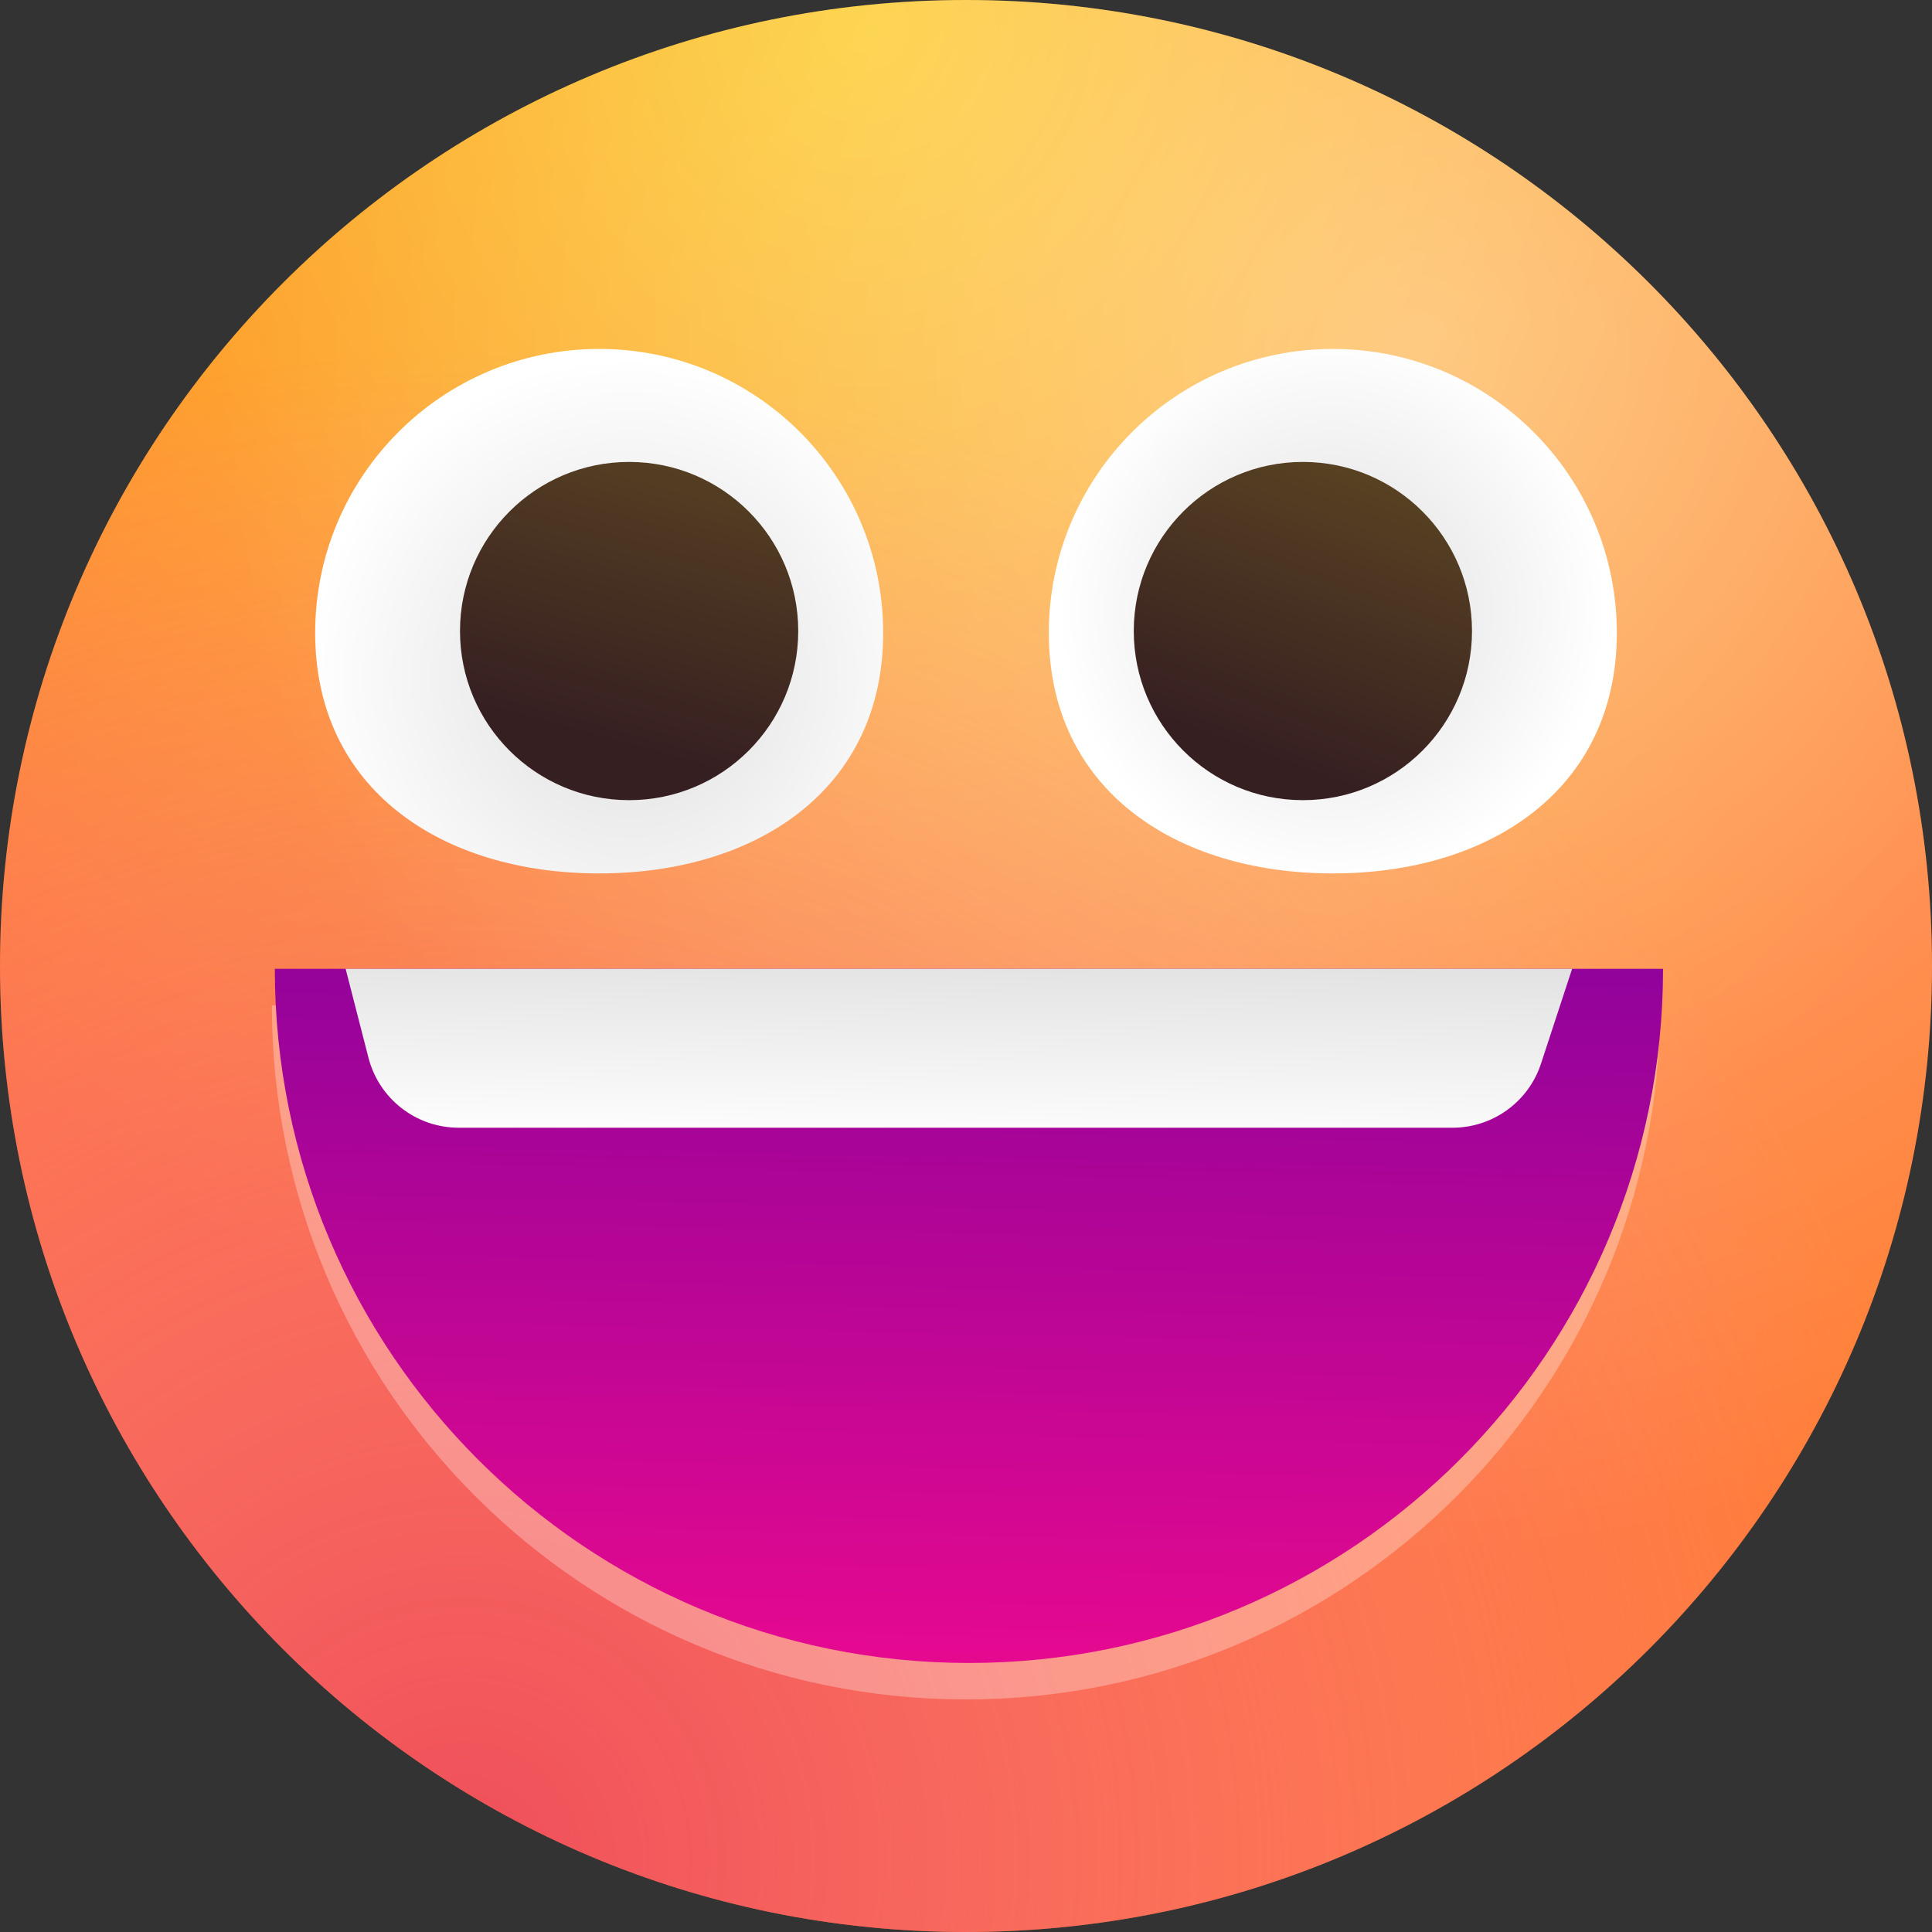 <?xml version="1.0" encoding="UTF-8"?>
<!DOCTYPE svg PUBLIC '-//W3C//DTD SVG 1.0//EN'
          'http://www.w3.org/TR/2001/REC-SVG-20010904/DTD/svg10.dtd'>
<svg data-name="Layer 2" height="580.0" preserveAspectRatio="xMidYMid meet" version="1.0" viewBox="0.0 0.0 580.0 580.0" width="580.0" xmlns="http://www.w3.org/2000/svg" xmlns:xlink="http://www.w3.org/1999/xlink" zoomAndPan="magnify"
><rect x="0.0" y="0.0" width="580.0" height="580.0" fill="#333333" stroke="none"/><defs
  ><radialGradient cx="830.863" cy="2113.458" fx="830.863" fy="2113.458" gradientTransform="matrix(415.233 0 0 -415.233 -344744.383 877577.559)" gradientUnits="userSpaceOnUse" id="c" r="1" xlink:actuate="onLoad" xlink:show="other" xlink:type="simple"
    ><stop offset="0" stop-color="#fccb2b"
      /><stop offset="1" stop-color="#ff7d33"
    /></radialGradient
    ><radialGradient cx="139.397" cy="558.147" fx="139.397" fy="558.147" gradientUnits="userSpaceOnUse" id="d" r="452.545" xlink:actuate="onLoad" xlink:show="other" xlink:type="simple"
    ><stop offset="0" stop-color="#e83a6a"
      /><stop offset="1" stop-color="#ff7dce" stop-opacity="0"
    /></radialGradient
    ><radialGradient cx="832.512" cy="2113.886" fx="832.512" fy="2113.886" gradientTransform="matrix(361.114 0 0 -361.114 -300208.617 763460.831)" gradientUnits="userSpaceOnUse" id="e" r=".995" xlink:actuate="onLoad" xlink:show="other" xlink:type="simple"
    ><stop offset="0" stop-color="#fff"
      /><stop offset="1" stop-color="#fff" stop-opacity="0"
    /></radialGradient
    ><radialGradient cx="798.231" cy="2122.993" fx="798.231" fy="2122.993" gradientTransform="matrix(96.032 0 0 -96.032 -76466.437 204079.821)" gradientUnits="userSpaceOnUse" id="a" r="1" xlink:actuate="onLoad" xlink:show="other" xlink:type="simple"
    ><stop offset="0" stop-color="#dedede"
      /><stop offset="1" stop-color="#fff"
    /></radialGradient
    ><radialGradient cx="791.903" cy="2125.105" fx="791.903" fy="2125.105" gradientTransform="matrix(82.058 0 0 -82.058 -64581.744 174565.376)" id="h" r="1" xlink:actuate="onLoad" xlink:href="#a" xlink:show="other" xlink:type="simple"
    /><linearGradient gradientTransform="matrix(1 0 0 -1 202.5 3300.181)" gradientUnits="userSpaceOnUse" id="f" x1="88.926" x2="83.156" xlink:actuate="onLoad" xlink:show="other" xlink:type="simple" y1="3034.451" y2="2757.383"
    ><stop offset="0" stop-color="#89029c"
      /><stop offset="1" stop-color="#f70a8d"
    /></linearGradient
    ><linearGradient gradientTransform="matrix(1 0 0 -1 202.5 3300.181)" gradientUnits="userSpaceOnUse" id="g" x1="85.698" x2="84.218" xlink:actuate="onLoad" xlink:show="other" xlink:type="simple" y1="3025.62" y2="2954.432"
    ><stop offset="0" stop-color="#dcdcdc"
      /><stop offset="1" stop-color="#fff"
    /></linearGradient
    ><linearGradient gradientTransform="matrix(1 0 0 -1 202.5 3300.181)" gradientUnits="userSpaceOnUse" id="b" x1="-22.626" x2="2.034" xlink:actuate="onLoad" xlink:show="other" xlink:type="simple" y1="3078.135" y2="3167.549"
    ><stop offset="0" stop-color="#361f21"
      /><stop offset="1" stop-color="#574122"
    /></linearGradient
    ><linearGradient id="i" x1="174.959" x2="205.789" xlink:actuate="onLoad" xlink:href="#b" xlink:show="other" xlink:type="simple" y1="3073.807" y2="3157.054"
  /></defs
  ><g data-name="Layer 1"
  ><g
    ><g
      ><g
        ><path d="m289.995,580c160.166,0,290.006-129.837,290.006-290S450.161,0,289.995,0,0,129.837,0,290s129.837,290,289.995,290Z" fill="url(#c)"
          /><path d="m290,580c160.163,0,290-129.837,290-290S450.163,0,290,0,0,129.837,0,290s129.838,290,290,290Z" fill="url(#d)" opacity=".7"
          /><path d="m290,580c160.163,0,290-129.837,290-290S450.163,0,290,0,0,129.837,0,290s129.837,290,290,290Z" fill="url(#e)" opacity=".4"
        /></g
        ><g id="change1_1"
        ><path d="m81.623,301.803c0,115.085,93.295,208.38,208.375,208.38s208.38-93.295,208.38-208.38H81.623Z" fill="#fff" opacity=".3"
        /></g
        ><path d="m82.502,290.854c0,115.085,93.295,208.38,208.375,208.38s208.38-93.295,208.38-208.38H82.502Z" fill="url(#f)"
        /><path d="m462.627,319.292l9.33-28.438H103.761l6.852,26.681c3.176,12.368,14.325,21.016,27.095,21.016h298.339c12.09,0,22.82-7.769,26.58-19.259Z" fill="url(#g)"
      /></g
      ><g
      ><path d="m265.135,190.014c0,47.088-38.17,72.193-85.26,72.193s-85.26-25.106-85.26-72.193,38.17-85.26,85.26-85.26,85.26,38.172,85.26,85.26Z" fill="url(#a)"
        /><path d="m188.865,240.214c28.04,0,50.77-22.73,50.77-50.77s-22.73-50.77-50.77-50.77-50.77,22.731-50.77,50.77,22.73,50.77,50.77,50.77Z" fill="url(#b)"
        /><path d="m314.865,190.014c0,47.088,38.17,72.193,85.26,72.193s85.26-25.106,85.26-72.193-38.17-85.26-85.26-85.26-85.26,38.172-85.26,85.26Z" fill="url(#h)"
        /><path d="m391.135,240.214c28.04,0,50.77-22.73,50.77-50.77s-22.73-50.77-50.77-50.77-50.77,22.731-50.77,50.77,22.73,50.77,50.77,50.77Z" fill="url(#i)"
      /></g
    ></g
  ></g
></svg
>
